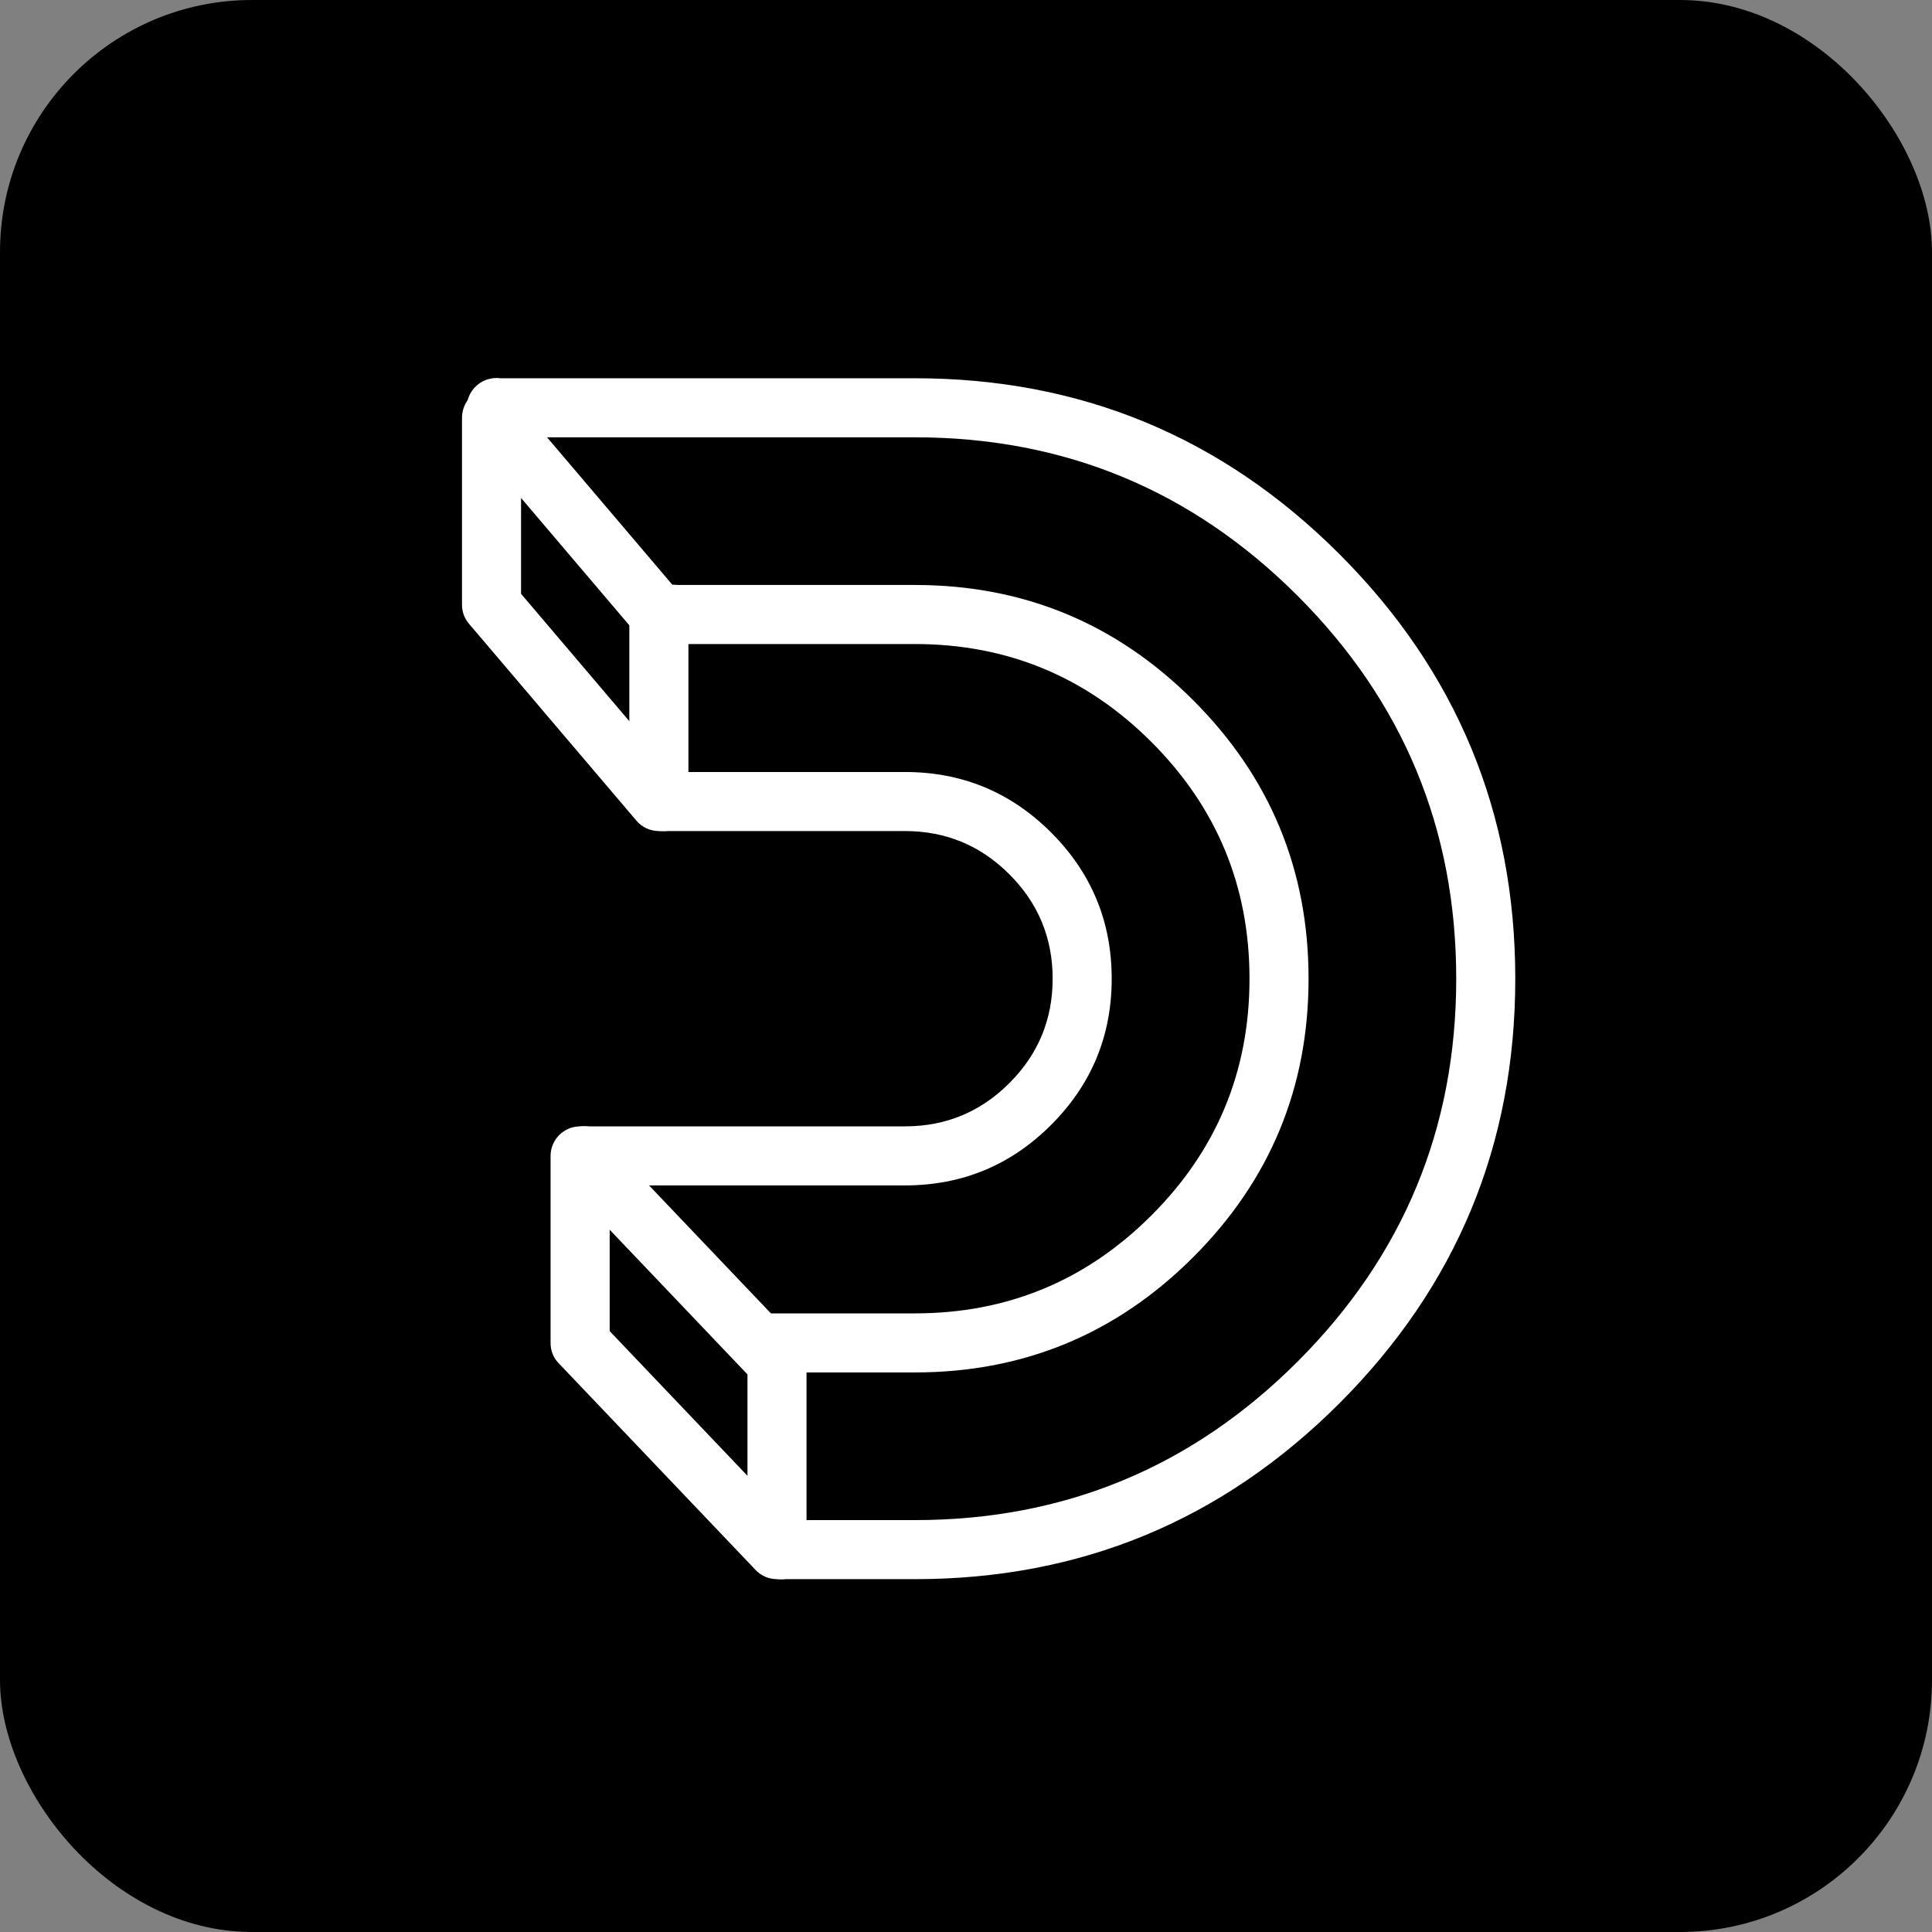 <?xml version="1.0" encoding="UTF-8"?>
<svg width="46px" height="46px" viewBox="0 0 46 46" version="1.1" xmlns="http://www.w3.org/2000/svg" xmlns:xlink="http://www.w3.org/1999/xlink">
    <rect x="0" y="0" width="46" height="46" fill="#808080" stroke="none"/>
    <title>Dailymotion</title>
    <g id="页面-1" stroke="none" stroke-width="1" fill="none" fill-rule="evenodd">
        <g id="首页" transform="translate(-809, -3316)">
            <g id="编组-7" transform="translate(170, 3156)">
                <g id="Dailymotion" transform="translate(639, 160)">
                    <rect id="矩形" fill="#000000" fill-rule="nonzero" x="0" y="0" width="46" height="46" rx="6"></rect>
                    <g id="编组" transform="translate(11, 9)" fill="#FFFFFF">
                        <path d="M4.894,10.787 C4.864,10.791 4.835,10.792 4.805,10.792 C4.758,10.792 4.712,10.788 4.666,10.779 C4.621,10.77 4.576,10.756 4.533,10.739 C4.49,10.721 4.45,10.699 4.411,10.673 C4.372,10.647 4.336,10.618 4.304,10.585 C4.271,10.552 4.241,10.516 4.215,10.478 C4.19,10.439 4.168,10.398 4.15,10.355 C4.132,10.312 4.119,10.268 4.11,10.222 C4.1,10.176 4.096,10.13 4.096,10.084 C4.096,10.037 4.1,9.991 4.11,9.945 C4.119,9.9 4.132,9.856 4.15,9.813 C4.168,9.77 4.19,9.729 4.215,9.69 C4.241,9.651 4.271,9.615 4.304,9.583 C4.336,9.55 4.372,9.52 4.411,9.494 C4.45,9.469 4.49,9.447 4.533,9.429 C4.576,9.411 4.621,9.398 4.666,9.389 C4.712,9.38 4.758,9.375 4.805,9.375 C4.835,9.375 4.864,9.377 4.894,9.381 L10.547,9.381 C11.906,9.381 13.066,9.861 14.027,10.822 C14.988,11.783 15.469,12.943 15.469,14.302 C15.469,15.662 14.988,16.822 14.027,17.783 C13.066,18.744 11.906,19.224 10.547,19.224 L3.019,19.224 C2.989,19.228 2.96,19.23 2.93,19.23 C2.883,19.23 2.837,19.225 2.791,19.216 C2.746,19.207 2.701,19.194 2.658,19.176 C2.615,19.158 2.575,19.136 2.536,19.111 C2.497,19.085 2.461,19.055 2.429,19.022 C2.396,18.99 2.366,18.954 2.34,18.915 C2.315,18.876 2.293,18.835 2.275,18.792 C2.257,18.749 2.244,18.705 2.235,18.66 C2.225,18.614 2.221,18.568 2.221,18.521 C2.221,18.475 2.225,18.429 2.235,18.383 C2.244,18.337 2.257,18.293 2.275,18.25 C2.293,18.207 2.315,18.166 2.34,18.127 C2.366,18.089 2.396,18.053 2.429,18.02 C2.461,17.987 2.497,17.958 2.536,17.932 C2.575,17.906 2.615,17.884 2.658,17.866 C2.701,17.849 2.746,17.835 2.791,17.826 C2.837,17.817 2.883,17.812 2.93,17.812 C2.96,17.812 2.989,17.814 3.019,17.818 L10.547,17.818 C11.518,17.818 12.346,17.475 13.033,16.788 C13.719,16.102 14.063,15.273 14.063,14.302 C14.063,13.332 13.719,12.503 13.033,11.817 C12.346,11.13 11.518,10.787 10.547,10.787 L4.894,10.787 Z" id="路径"></path>
                        <path d="M5.128,6.334 C5.099,6.338 5.069,6.339 5.039,6.339 C4.993,6.339 4.946,6.335 4.901,6.326 C4.855,6.317 4.811,6.303 4.768,6.285 C4.725,6.268 4.684,6.246 4.645,6.22 C4.607,6.194 4.571,6.165 4.538,6.132 C4.505,6.099 4.476,6.063 4.45,6.024 C4.424,5.986 4.402,5.945 4.384,5.902 C4.366,5.859 4.353,5.815 4.344,5.769 C4.335,5.723 4.33,5.677 4.33,5.631 C4.33,5.584 4.335,5.538 4.344,5.492 C4.353,5.447 4.366,5.402 4.384,5.359 C4.402,5.316 4.424,5.276 4.45,5.237 C4.476,5.198 4.505,5.162 4.538,5.129 C4.571,5.097 4.607,5.067 4.645,5.041 C4.684,5.015 4.725,4.994 4.768,4.976 C4.811,4.958 4.855,4.945 4.901,4.935 C4.946,4.926 4.993,4.922 5.039,4.922 C5.069,4.922 5.099,4.924 5.128,4.928 L10.781,4.928 C13.37,4.928 15.58,5.843 17.41,7.673 C19.241,9.504 20.156,11.714 20.156,14.303 C20.156,16.891 19.241,19.101 17.41,20.932 C15.58,22.762 13.37,23.677 10.781,23.677 L7.355,23.677 C7.325,23.681 7.295,23.683 7.266,23.683 C7.219,23.683 7.173,23.679 7.127,23.67 C7.082,23.66 7.037,23.647 6.994,23.629 C6.951,23.611 6.911,23.59 6.872,23.564 C6.833,23.538 6.797,23.508 6.764,23.476 C6.732,23.443 6.702,23.407 6.676,23.368 C6.65,23.329 6.629,23.289 6.611,23.246 C6.593,23.203 6.58,23.158 6.57,23.113 C6.561,23.067 6.557,23.021 6.557,22.974 C6.557,22.928 6.561,22.882 6.57,22.836 C6.58,22.79 6.593,22.746 6.611,22.703 C6.629,22.66 6.65,22.619 6.676,22.581 C6.702,22.542 6.732,22.506 6.764,22.473 C6.797,22.44 6.833,22.411 6.872,22.385 C6.911,22.359 6.951,22.337 6.994,22.32 C7.037,22.302 7.082,22.288 7.127,22.279 C7.173,22.27 7.219,22.266 7.266,22.266 C7.295,22.266 7.325,22.267 7.355,22.271 L10.781,22.271 C12.982,22.271 14.86,21.493 16.416,19.937 C17.972,18.381 18.75,16.503 18.75,14.303 C18.75,12.102 17.972,10.224 16.416,8.668 C14.86,7.112 12.982,6.334 10.781,6.334 L5.128,6.334 Z" id="路径"></path>
                        <path d="M0.909,1.412 C0.88,1.416 0.85,1.417 0.82,1.417 C0.774,1.417 0.728,1.413 0.682,1.404 C0.636,1.395 0.592,1.381 0.549,1.364 C0.506,1.346 0.465,1.324 0.427,1.298 C0.388,1.272 0.352,1.243 0.319,1.21 C0.286,1.177 0.257,1.141 0.231,1.103 C0.205,1.064 0.183,1.023 0.166,0.98 C0.148,0.937 0.134,0.893 0.125,0.847 C0.116,0.801 0.112,0.755 0.112,0.709 C0.112,0.662 0.116,0.616 0.125,0.57 C0.134,0.525 0.148,0.481 0.166,0.438 C0.183,0.395 0.205,0.354 0.231,0.315 C0.257,0.276 0.286,0.24 0.319,0.208 C0.352,0.175 0.388,0.145 0.427,0.119 C0.465,0.094 0.506,0.072 0.549,0.054 C0.592,0.036 0.636,0.023 0.682,0.014 C0.728,0.005 0.774,0 0.82,0 C0.85,0 0.88,0.002 0.909,0.006 L10.781,0.006 C14.729,0.006 18.099,1.401 20.891,4.193 C23.682,6.985 25.078,10.355 25.078,14.303 C25.078,18.25 23.682,21.62 20.891,24.412 C18.099,27.203 14.729,28.599 10.781,28.599 L7.706,28.599 C7.677,28.603 7.647,28.605 7.617,28.605 C7.571,28.605 7.525,28.6 7.479,28.591 C7.433,28.582 7.389,28.569 7.346,28.551 C7.303,28.533 7.262,28.511 7.223,28.485 C7.185,28.46 7.149,28.43 7.116,28.397 C7.083,28.364 7.054,28.329 7.028,28.29 C7.002,28.251 6.98,28.21 6.962,28.168 C6.945,28.124 6.931,28.08 6.922,28.035 C6.913,27.989 6.908,27.943 6.908,27.896 C6.908,27.85 6.913,27.804 6.922,27.758 C6.931,27.712 6.945,27.668 6.962,27.625 C6.98,27.582 7.002,27.541 7.028,27.502 C7.054,27.464 7.083,27.428 7.116,27.395 C7.149,27.362 7.185,27.333 7.223,27.307 C7.262,27.281 7.303,27.259 7.346,27.241 C7.389,27.224 7.433,27.21 7.479,27.201 C7.525,27.192 7.571,27.187 7.617,27.187 C7.647,27.187 7.677,27.189 7.706,27.193 L10.781,27.193 C14.341,27.193 17.379,25.935 19.896,23.418 C22.413,20.9 23.672,17.862 23.672,14.303 C23.672,10.743 22.413,7.705 19.896,5.187 C17.379,2.67 14.341,1.412 10.781,1.412 L0.909,1.412 Z" id="路径"></path>
                        <path d="M2.109,18.521 L2.109,22.974 C2.109,23.162 2.174,23.324 2.303,23.459 L6.991,28.381 C7.057,28.451 7.135,28.505 7.223,28.543 C7.311,28.58 7.404,28.599 7.5,28.599 C7.546,28.599 7.592,28.595 7.637,28.586 C7.682,28.577 7.726,28.564 7.769,28.546 C7.812,28.528 7.852,28.507 7.891,28.481 C7.929,28.455 7.965,28.426 7.997,28.393 C8.03,28.361 8.059,28.325 8.085,28.287 C8.11,28.248 8.132,28.208 8.15,28.165 C8.167,28.123 8.181,28.079 8.19,28.033 C8.199,27.988 8.203,27.942 8.203,27.896 L8.203,23.443 C8.203,23.256 8.138,23.094 8.009,22.958 L3.322,18.036 C3.255,17.967 3.178,17.913 3.089,17.875 C3.001,17.837 2.909,17.818 2.812,17.818 C2.766,17.818 2.721,17.823 2.675,17.832 C2.63,17.841 2.586,17.854 2.543,17.872 C2.501,17.889 2.46,17.911 2.422,17.937 C2.383,17.962 2.348,17.991 2.315,18.024 C2.283,18.057 2.254,18.092 2.228,18.131 C2.202,18.169 2.181,18.21 2.163,18.252 C2.145,18.295 2.132,18.339 2.123,18.384 C2.114,18.429 2.109,18.475 2.109,18.521 Z M3.516,22.693 L6.797,26.138 L6.797,23.724 L3.516,20.279 L3.516,22.693 Z" id="形状"></path>
                        <path d="M0,0.943 L0,5.396 C0,5.569 0.056,5.72 0.167,5.852 L4.152,10.539 C4.219,10.618 4.299,10.679 4.392,10.722 C4.486,10.765 4.584,10.787 4.687,10.787 C4.734,10.787 4.779,10.782 4.825,10.773 C4.87,10.764 4.914,10.751 4.957,10.733 C4.999,10.716 5.04,10.694 5.078,10.668 C5.117,10.643 5.152,10.614 5.185,10.581 C5.217,10.548 5.246,10.513 5.272,10.474 C5.298,10.436 5.319,10.395 5.337,10.353 C5.355,10.31 5.368,10.266 5.377,10.221 C5.386,10.176 5.391,10.13 5.391,10.084 L5.391,5.631 C5.391,5.458 5.335,5.307 5.223,5.175 L1.239,0.488 C1.172,0.409 1.092,0.348 0.998,0.305 C0.905,0.262 0.806,0.24 0.703,0.24 C0.657,0.24 0.611,0.245 0.566,0.254 C0.521,0.263 0.477,0.276 0.434,0.294 C0.391,0.311 0.351,0.333 0.312,0.358 C0.274,0.384 0.239,0.413 0.206,0.446 C0.173,0.479 0.144,0.514 0.118,0.552 C0.093,0.591 0.071,0.631 0.054,0.674 C0.036,0.717 0.023,0.761 0.014,0.806 C0.005,0.851 0,0.897 0,0.943 Z M1.406,5.138 L3.984,8.171 L3.984,5.889 L1.406,2.856 L1.406,5.138 Z" id="形状"></path>
                    </g>
                </g>
            </g>
        </g>
    </g>
</svg>